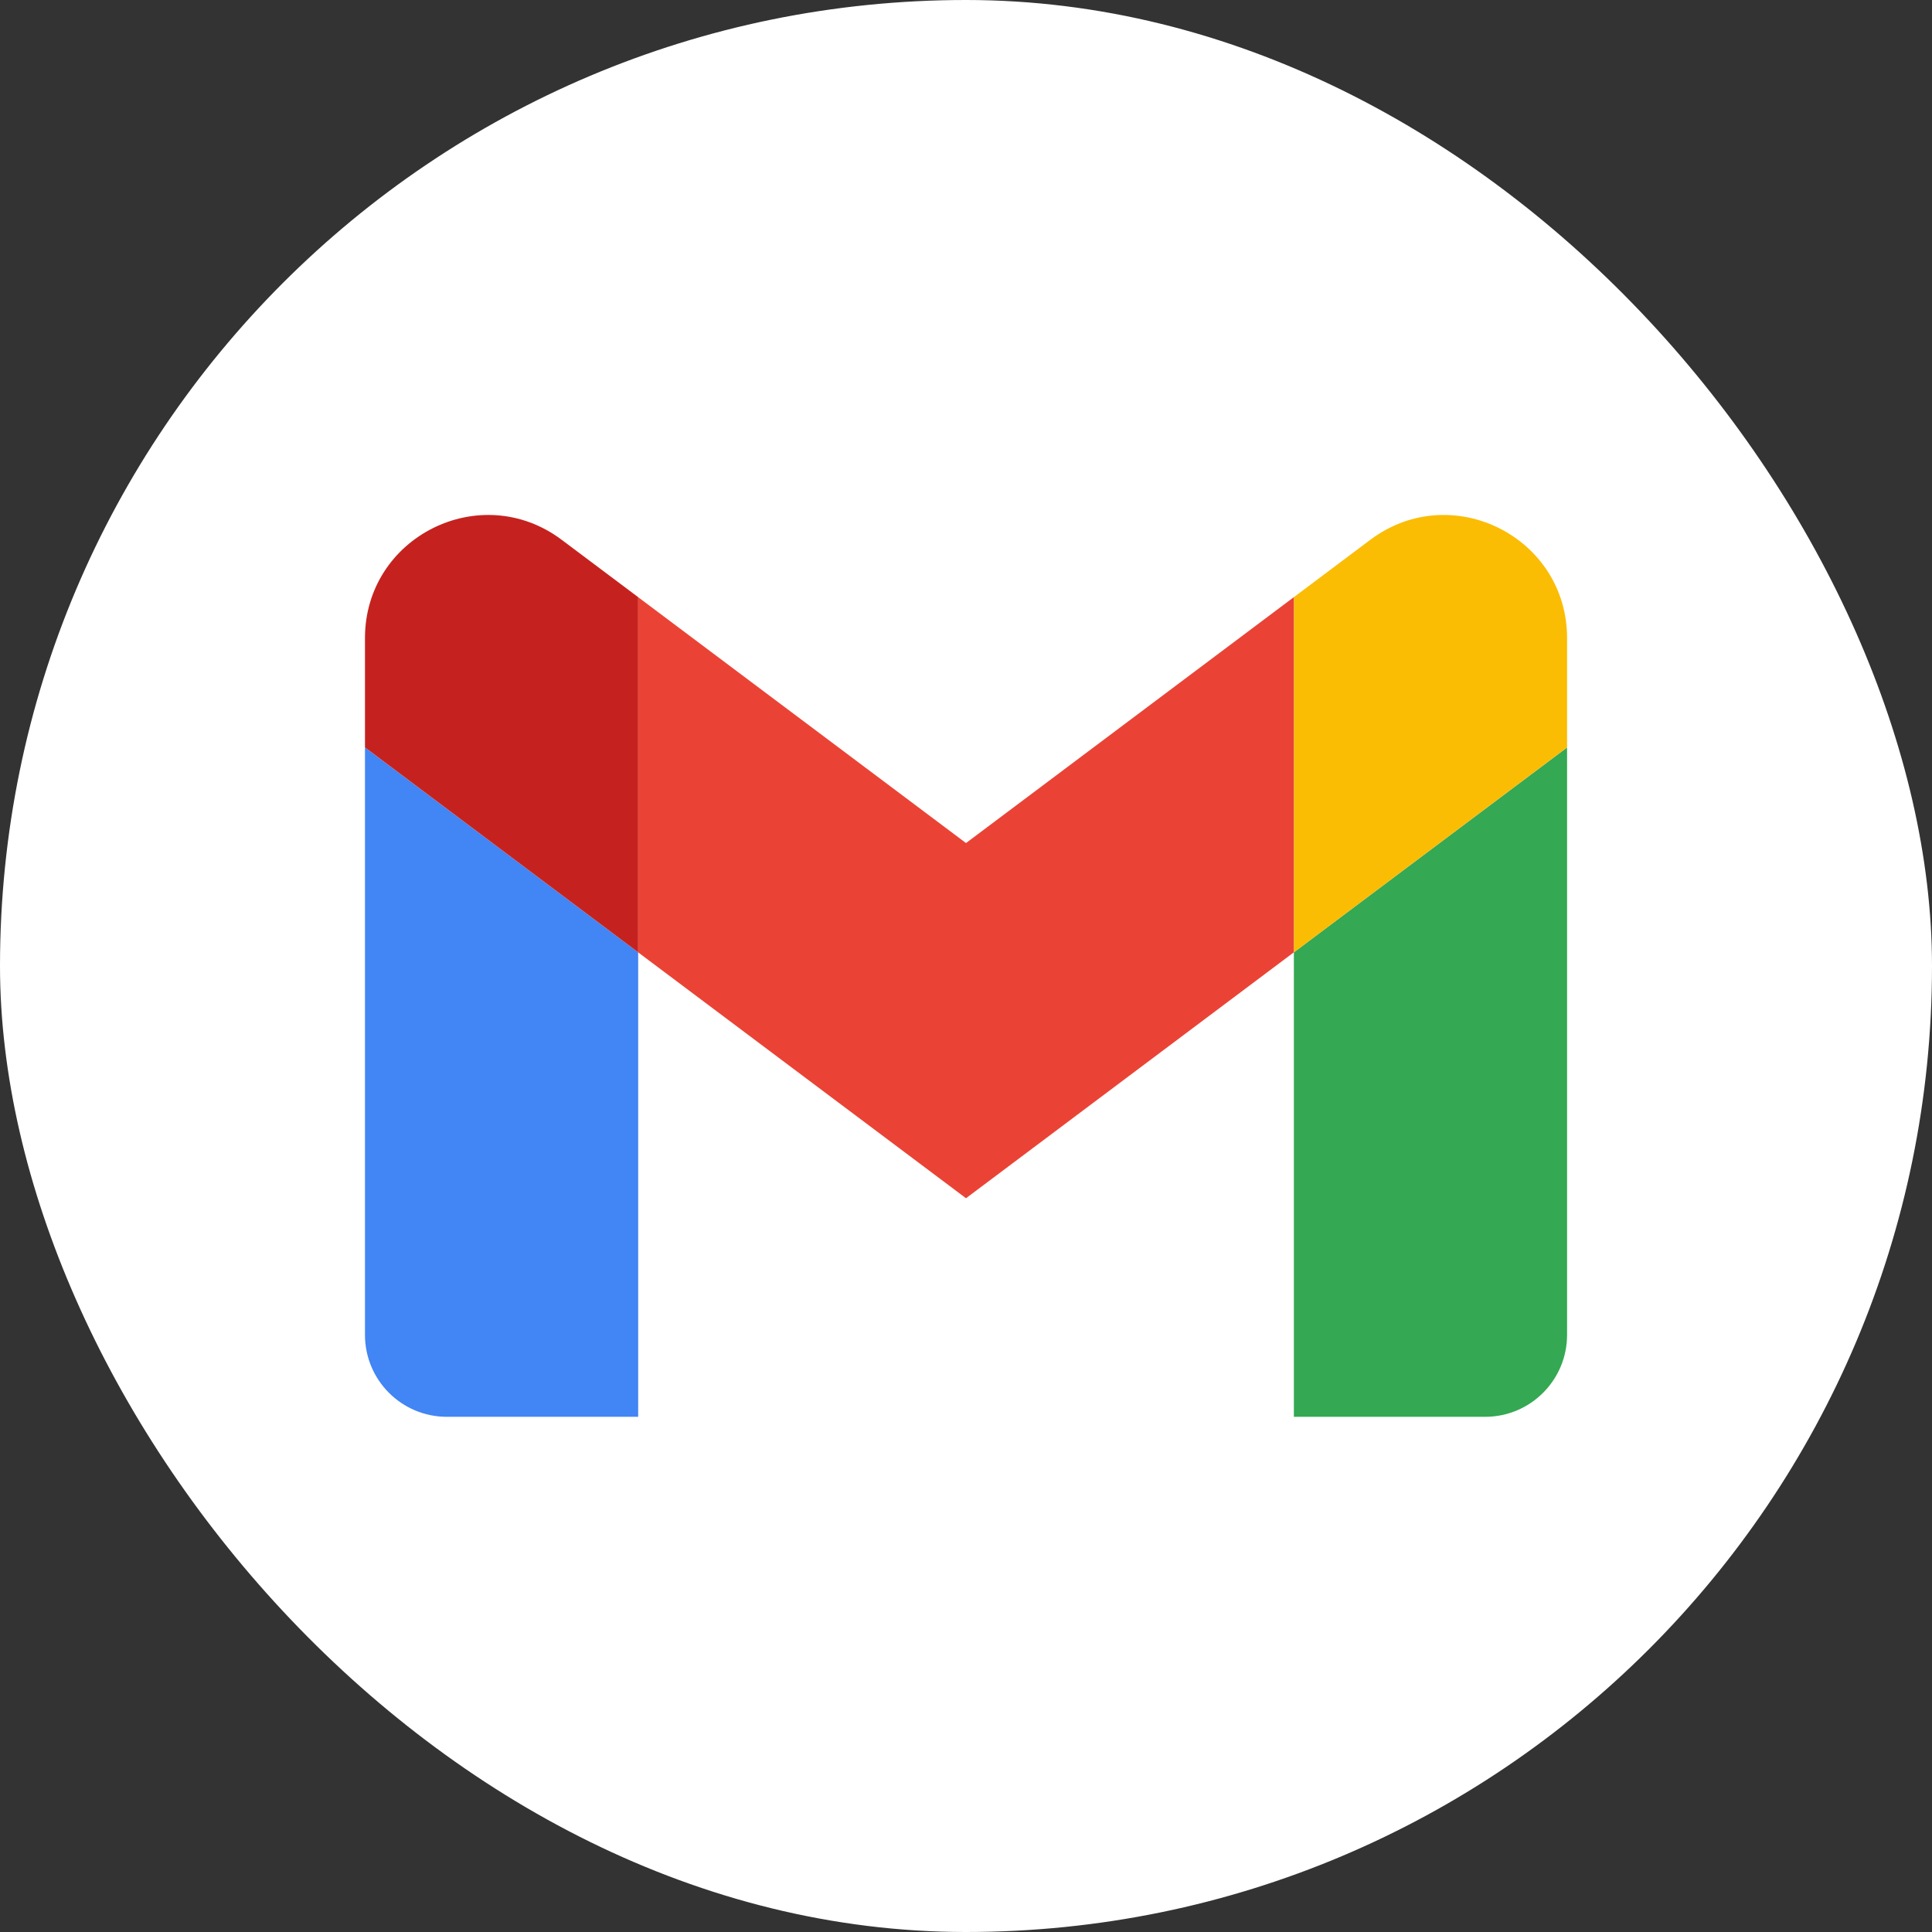 <svg xmlns="http://www.w3.org/2000/svg" width="44" height="44" viewBox="0 0 44 44" fill="none"><rect x="0" y="0" width="44" height="44" fill="#333333" stroke="none"/><rect width="44" height="44" rx="22" fill="white"></rect><g clip-path="url(#clip0_406_1088)"><path d="M10.178 32.267H14.534V21.689L8.312 17.023V30.4C8.312 31.433 9.148 32.267 10.178 32.267Z" fill="#4285F4"></path><path d="M29.467 32.267H33.822C34.855 32.267 35.689 31.43 35.689 30.4V17.023L29.467 21.689" fill="#34A853"></path><path d="M29.467 13.6V21.689L35.689 17.022V14.533C35.689 12.225 33.054 10.909 31.209 12.293" fill="#FBBC04"></path><path d="M14.533 21.689V13.6L22 19.2L29.466 13.6V21.689L22 27.289" fill="#EA4335"></path><path d="M8.312 14.533V17.022L14.534 21.689V13.6L12.791 12.293C10.944 10.909 8.312 12.225 8.312 14.533Z" fill="#C5221F"></path></g><defs><clipPath id="clip0_406_1088"><rect width="27.378" height="20.533" fill="white" transform="translate(8.312 11.733)"></rect></clipPath></defs></svg>